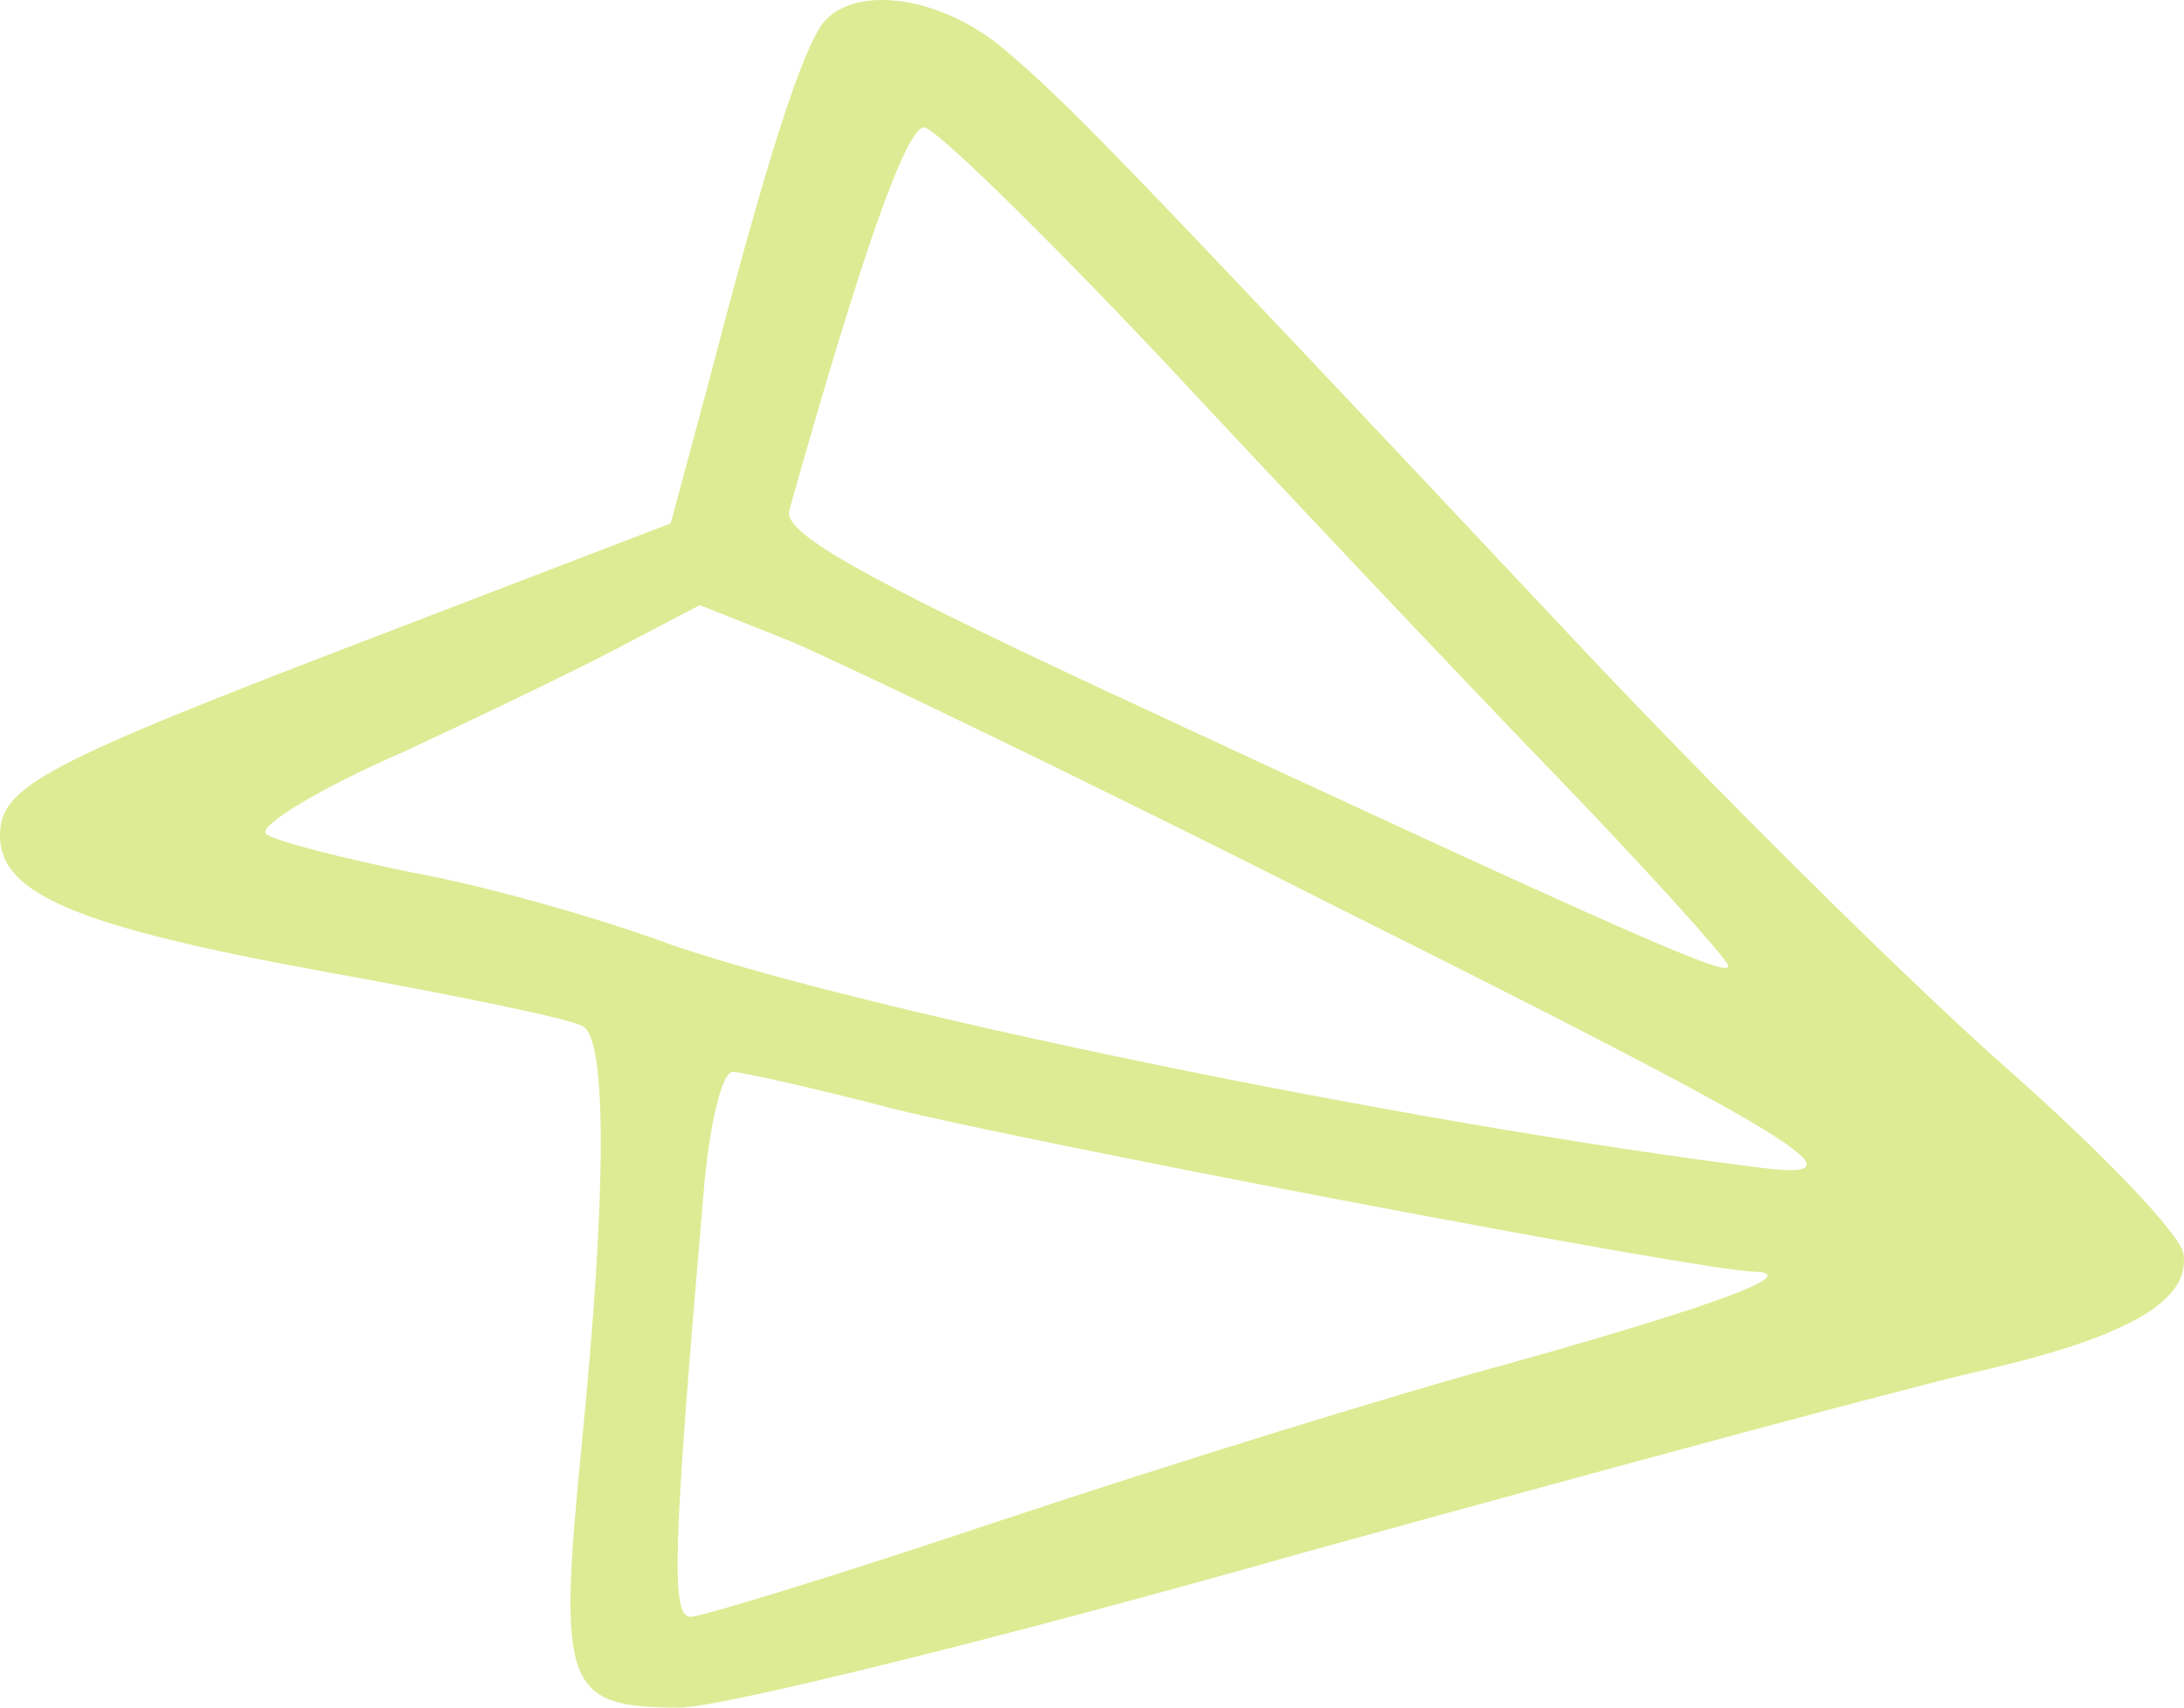 <?xml version="1.0" encoding="UTF-8"?> <svg xmlns="http://www.w3.org/2000/svg" width="110" height="86" viewBox="0 0 110 86" fill="none"><path d="M41.492 1.111C40.39 2.484 38.554 8.246 35.8 18.858L33.781 26.358L19.002 32.03C2.019 38.525 0 39.622 0 42.092C0 45.019 3.855 46.666 16.431 48.953C23.041 50.142 28.824 51.331 29.375 51.697C30.568 52.429 30.568 60.021 29.283 72.919C28.09 84.994 28.457 86 34.24 86C36.259 86 50.396 82.524 65.542 78.225C80.78 74.017 96.018 69.9 99.598 69.077C107.217 67.339 110.338 65.51 109.971 63.131C109.788 62.125 105.84 58.009 101.067 53.801C96.294 49.593 86.196 39.622 78.669 31.573C55.628 7.057 53.7 5.136 50.579 2.484C47.458 -0.169 43.144 -0.81 41.492 1.111ZM58.474 18.034C64.441 24.438 73.253 33.768 78.026 38.708C82.8 43.647 86.839 48.129 87.022 48.587C87.389 49.41 82.8 47.398 55.261 34.591C43.144 28.92 39.472 26.816 39.748 25.718C43.328 13.003 45.622 6.417 46.54 6.417C47.091 6.417 52.415 11.631 58.474 18.034ZM66.919 45.477C90.51 57.277 94.182 59.472 88.858 58.832C71.05 56.637 42.226 50.691 33.046 47.306C29.742 46.117 24.234 44.562 20.654 43.922C17.166 43.19 13.861 42.367 13.402 42.001C12.943 41.635 16.064 39.714 20.287 37.884C24.418 35.963 29.558 33.493 31.578 32.396L35.249 30.475L39.839 32.304C42.41 33.402 54.618 39.256 66.919 45.477ZM44.888 55.813C51.406 57.46 85.829 64.046 88.399 64.046C90.786 64.138 86.288 65.784 76.19 68.62C70.407 70.175 58.933 73.742 50.671 76.487C42.501 79.231 35.341 81.426 34.791 81.426C33.781 81.426 33.873 78.225 35.433 60.113C35.709 56.728 36.351 53.984 36.902 53.984C37.361 53.984 41.033 54.807 44.888 55.813Z" fill="#DDEB94"></path></svg> 